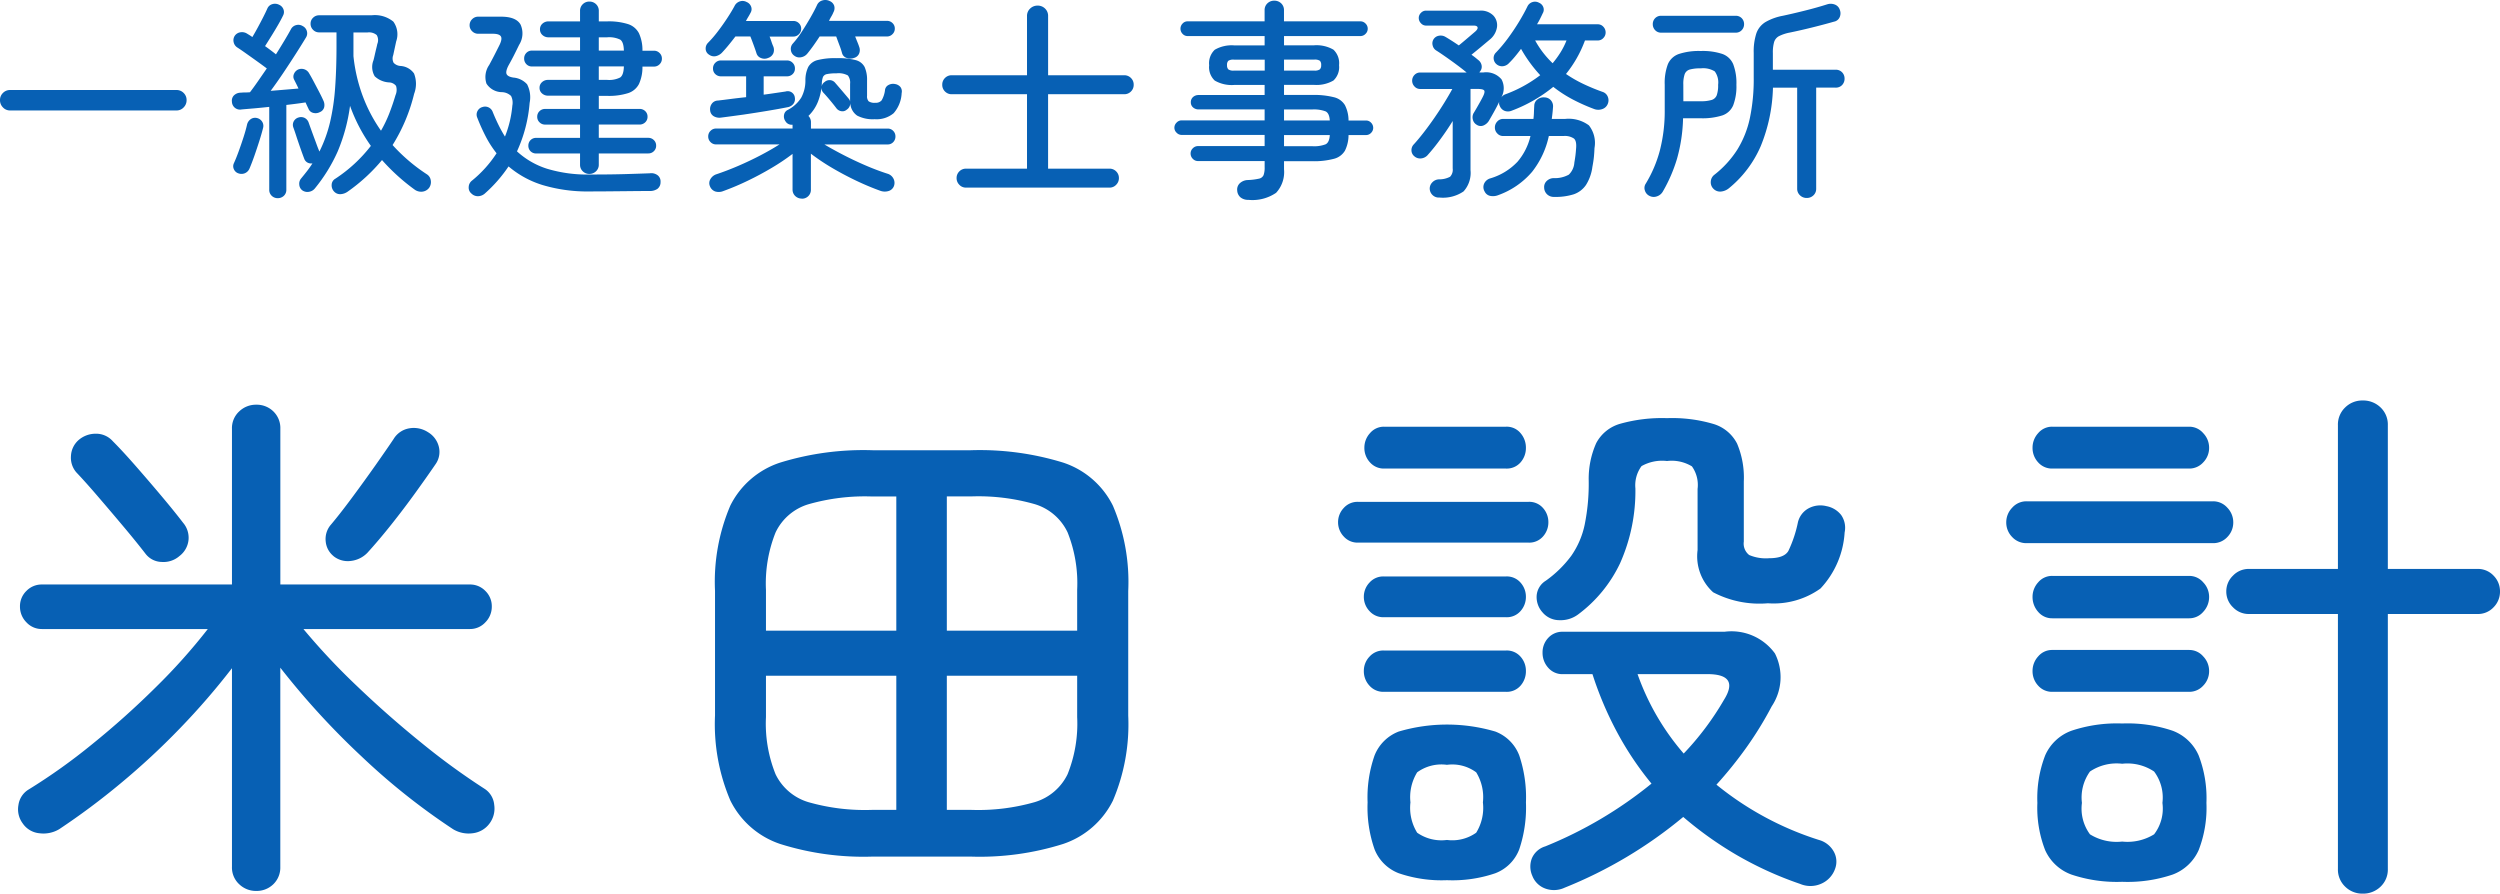 <svg xmlns="http://www.w3.org/2000/svg" width="130.43" height="46.622" viewBox="0 0 130.43 46.622">
  <g id="グループ_1463" data-name="グループ 1463" transform="translate(-3506.638 227.382)">
    <path id="パス_1652" data-name="パス 1652" d="M14,2.1a1.257,1.257,0,0,1-.882-.35A1.183,1.183,0,0,1,12.74.84V-9.52a36.837,36.837,0,0,1-2.7,3.122A37.889,37.889,0,0,1,6.916-3.5,37.133,37.133,0,0,1,3.724-1.12a1.6,1.6,0,0,1-1.036.21,1.183,1.183,0,0,1-.868-.518A1.225,1.225,0,0,1,1.6-2.38a1.12,1.12,0,0,1,.532-.812,30.7,30.7,0,0,0,3.3-2.352A43.688,43.688,0,0,0,8.764-8.526a30.608,30.608,0,0,0,2.716-3.038H2.828a1.084,1.084,0,0,1-.812-.35,1.153,1.153,0,0,1-.336-.826,1.106,1.106,0,0,1,.336-.812,1.106,1.106,0,0,1,.812-.336H12.74v-8.12a1.183,1.183,0,0,1,.378-.91,1.257,1.257,0,0,1,.882-.35,1.243,1.243,0,0,1,.9.35,1.206,1.206,0,0,1,.364.91v8.12h9.884a1.106,1.106,0,0,1,.812.336,1.106,1.106,0,0,1,.336.812,1.153,1.153,0,0,1-.336.826,1.084,1.084,0,0,1-.812.35h-8.68a34.756,34.756,0,0,0,2.8,2.982q1.624,1.554,3.374,2.968a36.336,36.336,0,0,0,3.29,2.394,1.11,1.11,0,0,1,.49.826,1.3,1.3,0,0,1-.238.966A1.264,1.264,0,0,1,25.3-.91a1.57,1.57,0,0,1-1.022-.21,34.471,34.471,0,0,1-4.788-3.808,40.313,40.313,0,0,1-4.228-4.62V.84a1.206,1.206,0,0,1-.364.91A1.243,1.243,0,0,1,14,2.1ZM10-15.372a1.266,1.266,0,0,1-.924.308,1.089,1.089,0,0,1-.84-.42q-.476-.616-1.134-1.4T5.782-18.438q-.658-.77-1.162-1.3a1.171,1.171,0,0,1-.28-.854,1.177,1.177,0,0,1,.392-.826,1.356,1.356,0,0,1,.91-.336,1.16,1.16,0,0,1,.882.392q.5.5,1.19,1.288t1.358,1.582q.672.8,1.12,1.386a1.2,1.2,0,0,1,.28.91A1.207,1.207,0,0,1,10-15.372Zm8.036,0a1.107,1.107,0,0,1-.406-.77,1.14,1.14,0,0,1,.238-.826q.476-.56,1.12-1.428t1.246-1.722q.6-.854.938-1.358a1.181,1.181,0,0,1,.826-.56,1.357,1.357,0,0,1,.966.2,1.221,1.221,0,0,1,.56.728,1.113,1.113,0,0,1-.168.952q-.42.616-1.036,1.47t-1.274,1.68q-.658.826-1.246,1.47a1.417,1.417,0,0,1-.868.42A1.185,1.185,0,0,1,18.032-15.372ZM46.172.308a14.466,14.466,0,0,1-4.83-.658,4.492,4.492,0,0,1-2.6-2.268,10.145,10.145,0,0,1-.8-4.438v-6.5a10.129,10.129,0,0,1,.8-4.452,4.448,4.448,0,0,1,2.6-2.24,14.758,14.758,0,0,1,4.83-.644h5.1a14.758,14.758,0,0,1,4.83.644A4.448,4.448,0,0,1,58.7-18a10.129,10.129,0,0,1,.8,4.452v6.5a10.146,10.146,0,0,1-.8,4.438A4.492,4.492,0,0,1,56.1-.35a14.466,14.466,0,0,1-4.83.658Zm-.056-2.436H47.4v-7H40.6v2.156a7.065,7.065,0,0,0,.5,2.982,2.784,2.784,0,0,0,1.708,1.456A10.71,10.71,0,0,0,46.116-2.128Zm3.92,0h1.288a10.71,10.71,0,0,0,3.3-.406A2.784,2.784,0,0,0,56.336-3.99a7.065,7.065,0,0,0,.5-2.982V-9.128h-6.8ZM40.6-11.48h6.8v-7H46.116a10.71,10.71,0,0,0-3.3.406A2.776,2.776,0,0,0,41.1-16.6a7.166,7.166,0,0,0-.5,3Zm9.436,0h6.8v-2.128a7.166,7.166,0,0,0-.5-3,2.776,2.776,0,0,0-1.708-1.47,10.71,10.71,0,0,0-3.3-.406H50.036ZM82.264,1.932a1.311,1.311,0,0,1-1.008.042,1.14,1.14,0,0,1-.672-.658,1.188,1.188,0,0,1-.028-.91,1.1,1.1,0,0,1,.7-.63A21.621,21.621,0,0,0,86.8-3.5a16.427,16.427,0,0,1-1.806-2.7,18.2,18.2,0,0,1-1.274-3.01H82.18a.974.974,0,0,1-.77-.336,1.154,1.154,0,0,1-.294-.784,1.1,1.1,0,0,1,.294-.77.994.994,0,0,1,.77-.322h8.428A2.8,2.8,0,0,1,93.24-10.29a2.741,2.741,0,0,1-.168,2.758A18.547,18.547,0,0,1,91.756-5.39a21.02,21.02,0,0,1-1.568,1.946A16.194,16.194,0,0,0,95.536-.56a1.27,1.27,0,0,1,.77.6,1.072,1.072,0,0,1,.07.91,1.319,1.319,0,0,1-.714.77,1.378,1.378,0,0,1-1.106.014A18.54,18.54,0,0,1,91.2.2a19.017,19.017,0,0,1-2.744-1.96A23.155,23.155,0,0,1,82.264,1.932Zm.7-14.252a1.522,1.522,0,0,1-.966.294,1.147,1.147,0,0,1-.882-.406,1.189,1.189,0,0,1-.308-.868,1,1,0,0,1,.476-.784,5.894,5.894,0,0,0,1.33-1.3,4.421,4.421,0,0,0,.7-1.624,10.774,10.774,0,0,0,.21-2.31,4.563,4.563,0,0,1,.392-1.946,2.047,2.047,0,0,1,1.246-1.008,8.057,8.057,0,0,1,2.45-.294,7.577,7.577,0,0,1,2.436.308,2.04,2.04,0,0,1,1.218,1.022,4.56,4.56,0,0,1,.35,1.974v3.136a.754.754,0,0,0,.28.7,2.207,2.207,0,0,0,1.036.168q.784,0,1.008-.378a6.477,6.477,0,0,0,.5-1.5,1.123,1.123,0,0,1,.56-.728,1.3,1.3,0,0,1,.924-.112,1.273,1.273,0,0,1,.77.462,1.163,1.163,0,0,1,.182.91,4.682,4.682,0,0,1-1.26,2.926,4.2,4.2,0,0,1-2.744.77,5.19,5.19,0,0,1-2.856-.574,2.531,2.531,0,0,1-.812-2.2v-3.192a1.67,1.67,0,0,0-.294-1.176,2.031,2.031,0,0,0-1.3-.28,2.181,2.181,0,0,0-1.33.266A1.686,1.686,0,0,0,85.96-18.9a9.264,9.264,0,0,1-.8,3.906A7.113,7.113,0,0,1,82.964-12.32ZM76.132,1.54a6.921,6.921,0,0,1-2.52-.364A2.208,2.208,0,0,1,72.352-.07a6.609,6.609,0,0,1-.364-2.45,6.609,6.609,0,0,1,.364-2.45,2.208,2.208,0,0,1,1.26-1.246,8.905,8.905,0,0,1,5.04,0A2.157,2.157,0,0,1,79.9-4.97a6.851,6.851,0,0,1,.35,2.45A6.851,6.851,0,0,1,79.9-.07a2.157,2.157,0,0,1-1.246,1.246A6.921,6.921,0,0,1,76.132,1.54ZM71.484-16.072a.962.962,0,0,1-.742-.322,1.068,1.068,0,0,1-.294-.742,1.068,1.068,0,0,1,.294-.742.962.962,0,0,1,.742-.322h8.9a.951.951,0,0,1,.756.322,1.1,1.1,0,0,1,.28.742,1.1,1.1,0,0,1-.28.742.951.951,0,0,1-.756.322Zm1.372-3.864a.962.962,0,0,1-.742-.322,1.1,1.1,0,0,1-.294-.77,1.118,1.118,0,0,1,.294-.756.944.944,0,0,1,.742-.336h6.356a.933.933,0,0,1,.756.336,1.15,1.15,0,0,1,.28.756,1.134,1.134,0,0,1-.28.77.951.951,0,0,1-.756.322ZM72.828-8.288a.962.962,0,0,1-.742-.322,1.1,1.1,0,0,1-.294-.77,1.068,1.068,0,0,1,.294-.742.962.962,0,0,1,.742-.322h6.384a.951.951,0,0,1,.756.322,1.1,1.1,0,0,1,.28.742,1.134,1.134,0,0,1-.28.77.951.951,0,0,1-.756.322Zm0-3.892a.962.962,0,0,1-.742-.322,1.068,1.068,0,0,1-.294-.742,1.068,1.068,0,0,1,.294-.742.962.962,0,0,1,.742-.322h6.384a.951.951,0,0,1,.756.322,1.1,1.1,0,0,1,.28.742,1.1,1.1,0,0,1-.28.742.951.951,0,0,1-.756.322Zm3.3,11.62a2.152,2.152,0,0,0,1.526-.378,2.467,2.467,0,0,0,.35-1.582,2.473,2.473,0,0,0-.35-1.568,2.1,2.1,0,0,0-1.526-.392,2.148,2.148,0,0,0-1.554.392,2.473,2.473,0,0,0-.35,1.568,2.467,2.467,0,0,0,.35,1.582A2.206,2.206,0,0,0,76.132-.56ZM88.48-5.068a14.815,14.815,0,0,0,2.1-2.8q.84-1.344-.868-1.344h-3.64A12.833,12.833,0,0,0,88.48-5.068ZM123.9,2.24a1.265,1.265,0,0,1-.91-.364,1.228,1.228,0,0,1-.378-.924v-13.3h-4.648a1.13,1.13,0,0,1-.826-.35,1.13,1.13,0,0,1-.35-.826,1.13,1.13,0,0,1,.35-.826,1.13,1.13,0,0,1,.826-.35h4.648v-7.5a1.228,1.228,0,0,1,.378-.924,1.265,1.265,0,0,1,.91-.364,1.3,1.3,0,0,1,.938.364,1.228,1.228,0,0,1,.378.924v7.5h4.676a1.116,1.116,0,0,1,.84.35,1.153,1.153,0,0,1,.336.826,1.153,1.153,0,0,1-.336.826,1.116,1.116,0,0,1-.84.35h-4.676V.952a1.228,1.228,0,0,1-.378.924A1.3,1.3,0,0,1,123.9,2.24Zm-12.544-.616a7.466,7.466,0,0,1-2.646-.378,2.4,2.4,0,0,1-1.372-1.274,6.094,6.094,0,0,1-.406-2.464,6.2,6.2,0,0,1,.406-2.478,2.392,2.392,0,0,1,1.372-1.288,7.466,7.466,0,0,1,2.646-.378,7.346,7.346,0,0,1,2.632.378,2.4,2.4,0,0,1,1.358,1.288,6.2,6.2,0,0,1,.406,2.478,6.094,6.094,0,0,1-.406,2.464,2.4,2.4,0,0,1-1.358,1.274A7.346,7.346,0,0,1,111.356,1.624Zm-4.984-17.668a1,1,0,0,1-.756-.322,1.075,1.075,0,0,1-.308-.77,1.09,1.09,0,0,1,.308-.756.986.986,0,0,1,.756-.336h9.716a.986.986,0,0,1,.756.336,1.09,1.09,0,0,1,.308.756,1.075,1.075,0,0,1-.308.77,1,1,0,0,1-.756.322Zm1.344,3.92a.944.944,0,0,1-.742-.336,1.154,1.154,0,0,1-.294-.784,1.118,1.118,0,0,1,.294-.756.944.944,0,0,1,.742-.336h7.14a.957.957,0,0,1,.728.336,1.09,1.09,0,0,1,.308.756,1.124,1.124,0,0,1-.308.784.957.957,0,0,1-.728.336Zm0-7.812a.962.962,0,0,1-.742-.322,1.1,1.1,0,0,1-.294-.77,1.118,1.118,0,0,1,.294-.756.944.944,0,0,1,.742-.336h7.14a.957.957,0,0,1,.728.336,1.09,1.09,0,0,1,.308.756,1.075,1.075,0,0,1-.308.77.975.975,0,0,1-.728.322Zm0,11.648a.962.962,0,0,1-.742-.322,1.1,1.1,0,0,1-.294-.77,1.118,1.118,0,0,1,.294-.756.944.944,0,0,1,.742-.336h7.14a.957.957,0,0,1,.728.336,1.09,1.09,0,0,1,.308.756,1.075,1.075,0,0,1-.308.77.975.975,0,0,1-.728.322Zm3.64,7.812a2.64,2.64,0,0,0,1.666-.378,2.206,2.206,0,0,0,.434-1.638,2.267,2.267,0,0,0-.434-1.638,2.5,2.5,0,0,0-1.666-.406,2.494,2.494,0,0,0-1.68.406,2.32,2.32,0,0,0-.42,1.638,2.258,2.258,0,0,0,.42,1.638A2.633,2.633,0,0,0,111.356-.476Z" transform="translate(3506 -183)" fill="#0760b4"/>
    <path id="パス_1653" data-name="パス 1653" d="M1.166-3.619a.5.5,0,0,1-.374-.159.528.528,0,0,1-.154-.38.509.509,0,0,1,.154-.374.509.509,0,0,1,.374-.154H9.845a.509.509,0,0,1,.374.154.509.509,0,0,1,.154.374.528.528,0,0,1-.154.38.5.5,0,0,1-.374.159ZM18.073.616a.469.469,0,0,1-.132-.358.375.375,0,0,1,.187-.313,7.617,7.617,0,0,0,1.859-1.716A8.58,8.58,0,0,1,18.9-3.861,9.237,9.237,0,0,1,18.26-1.49,8.443,8.443,0,0,1,17.072.44a.487.487,0,0,1-.3.182A.459.459,0,0,1,16.412.55a.4.4,0,0,1-.16-.3.421.421,0,0,1,.094-.319q.165-.2.313-.39t.28-.4A.409.409,0,0,1,16.681-.9a.366.366,0,0,1-.17-.2q-.077-.2-.181-.495t-.209-.61q-.1-.314-.181-.534a.393.393,0,0,1,.033-.33.41.41,0,0,1,.253-.187.423.423,0,0,1,.308.027.431.431,0,0,1,.209.248q.066.187.17.473t.209.566q.1.281.181.467a7.067,7.067,0,0,0,.556-1.54A11.408,11.408,0,0,0,18.122-4.8q.071-.968.072-2.156v-.737h-.913a.422.422,0,0,1-.308-.132.435.435,0,0,1-.132-.319.417.417,0,0,1,.132-.313.431.431,0,0,1,.308-.127H20.02a1.524,1.524,0,0,1,1.139.33,1.123,1.123,0,0,1,.148,1.034l-.154.715a.49.49,0,0,0,.022.4.542.542,0,0,0,.363.165.928.928,0,0,1,.7.391,1.466,1.466,0,0,1,.006,1.061A9.025,9.025,0,0,1,21.12-1.815,9.1,9.1,0,0,0,22.913-.286a.449.449,0,0,1,.2.319.515.515,0,0,1-.088.385.514.514,0,0,1-.357.2.576.576,0,0,1-.4-.11,10.531,10.531,0,0,1-1.7-1.54A9.186,9.186,0,0,1,18.777.616a.715.715,0,0,1-.368.132A.423.423,0,0,1,18.073.616ZM15.125.957a.441.441,0,0,1-.308-.121.425.425,0,0,1-.132-.33V-3.806q-.407.044-.781.077l-.649.055a.422.422,0,0,1-.517-.4.391.391,0,0,1,.1-.325.509.509,0,0,1,.368-.148,2,2,0,0,1,.22-.011q.121,0,.253-.011.187-.242.412-.567t.467-.676q-.22-.165-.511-.374t-.572-.407q-.28-.2-.467-.319a.435.435,0,0,1-.181-.275.422.422,0,0,1,.061-.33.428.428,0,0,1,.3-.181.481.481,0,0,1,.341.072l.127.077q.071.044.148.1.132-.22.281-.495t.286-.544q.137-.27.214-.446a.4.4,0,0,1,.259-.231.469.469,0,0,1,.358.033.418.418,0,0,1,.226.242.389.389,0,0,1-.028.33q-.088.187-.253.473t-.346.577q-.182.292-.335.534.154.11.3.22t.269.209q.242-.385.446-.726t.335-.583a.418.418,0,0,1,.269-.215.429.429,0,0,1,.347.05.416.416,0,0,1,.214.259.4.4,0,0,1-.038.325q-.231.385-.545.875t-.649.99q-.336.5-.655.93.814-.066,1.452-.121-.066-.143-.127-.264t-.1-.2a.338.338,0,0,1-.005-.308.433.433,0,0,1,.214-.22.452.452,0,0,1,.324-.011.446.446,0,0,1,.248.209q.1.165.236.423t.281.534q.143.275.231.473a.532.532,0,0,1,.038.341.373.373,0,0,1-.225.253.476.476,0,0,1-.352.039.348.348,0,0,1-.242-.215q-.033-.066-.071-.148t-.083-.182q-.209.033-.462.066t-.539.066V.506a.425.425,0,0,1-.132.33A.455.455,0,0,1,15.125.957Zm5.39-3.52a6.638,6.638,0,0,0,.435-.908q.182-.468.324-.951A.678.678,0,0,0,21.3-4.9a.474.474,0,0,0-.363-.182,1.187,1.187,0,0,1-.748-.319.945.945,0,0,1-.066-.836q.022-.077.061-.253t.082-.352q.044-.176.055-.242a.521.521,0,0,0-.028-.468.62.62,0,0,0-.478-.137h-.737v1.232a8.457,8.457,0,0,0,.49,2.1A8.023,8.023,0,0,0,20.515-2.563ZM13.068-.341a.383.383,0,0,1-.226-.209.362.362,0,0,1-.005-.308q.121-.264.253-.627t.253-.737q.121-.374.187-.671a.476.476,0,0,1,.2-.28.4.4,0,0,1,.325-.049.432.432,0,0,1,.259.187.408.408,0,0,1,.049.33q-.077.308-.2.693t-.253.759q-.132.374-.253.66a.457.457,0,0,1-.242.248A.466.466,0,0,1,13.068-.341Zm18.315.033a.475.475,0,0,1-.341-.138A.46.46,0,0,1,30.9-.792v-.583H28.611a.4.4,0,0,1-.292-.115.4.4,0,0,1-.116-.292.4.4,0,0,1,.116-.291.4.4,0,0,1,.292-.116H30.9v-.693H29.073A.4.4,0,0,1,28.787-3a.386.386,0,0,1-.121-.291.386.386,0,0,1,.121-.292.4.4,0,0,1,.286-.115H30.9v-.693H29.227a.453.453,0,0,1-.308-.115.371.371,0,0,1-.132-.292.383.383,0,0,1,.132-.3.453.453,0,0,1,.308-.116H30.9v-.7H28.391a.386.386,0,0,1-.292-.121.414.414,0,0,1-.115-.3.4.4,0,0,1,.115-.286.386.386,0,0,1,.292-.121H30.9v-.693h-1.65a.453.453,0,0,1-.308-.116.383.383,0,0,1-.132-.3.383.383,0,0,1,.132-.3.453.453,0,0,1,.308-.115H30.9v-.539a.474.474,0,0,1,.143-.358.475.475,0,0,1,.341-.137.488.488,0,0,1,.352.137.474.474,0,0,1,.143.358v.539h.44a3.313,3.313,0,0,1,1.089.143.975.975,0,0,1,.567.479,2.113,2.113,0,0,1,.181.908h.594a.4.4,0,0,1,.3.121.391.391,0,0,1,.121.286.4.4,0,0,1-.121.3.4.4,0,0,1-.3.121h-.594a2.113,2.113,0,0,1-.181.907.975.975,0,0,1-.567.478,3.313,3.313,0,0,1-1.089.143h-.44V-3.7H34a.414.414,0,0,1,.3.115.386.386,0,0,1,.121.292A.386.386,0,0,1,34.3-3a.414.414,0,0,1-.3.116H31.878v.693h2.585a.4.4,0,0,1,.286.116.386.386,0,0,1,.121.291.386.386,0,0,1-.121.292.4.4,0,0,1-.286.115H31.878v.583a.46.46,0,0,1-.143.346A.488.488,0,0,1,31.383-.308ZM25.234.715A.392.392,0,0,1,25.091.38a.436.436,0,0,1,.154-.325,6.137,6.137,0,0,0,1.3-1.441,5.307,5.307,0,0,1-.556-.858,9.907,9.907,0,0,1-.456-1.012.394.394,0,0,1,.022-.341.4.4,0,0,1,.253-.2.418.418,0,0,1,.319.017.422.422,0,0,1,.22.247q.143.352.3.671t.336.605a5.608,5.608,0,0,0,.385-1.617.78.78,0,0,0-.066-.5.711.711,0,0,0-.484-.2.968.968,0,0,1-.8-.445,1.1,1.1,0,0,1,.143-.974q.154-.286.259-.49t.28-.555q.154-.319.066-.451t-.418-.132h-.759a.435.435,0,0,1-.319-.132.422.422,0,0,1-.132-.308.435.435,0,0,1,.132-.319.435.435,0,0,1,.319-.132h1.188q.781,0,1.017.407A1.113,1.113,0,0,1,27.72-7.04q-.165.341-.286.578t-.275.511q-.154.308-.088.44t.352.176a1.083,1.083,0,0,1,.715.352,1.468,1.468,0,0,1,.132.968,7.463,7.463,0,0,1-.66,2.53,4.176,4.176,0,0,0,1.573.908,7.227,7.227,0,0,0,2.233.3q1.078,0,1.837-.022T34.54-.341a.547.547,0,0,1,.418.11A.411.411,0,0,1,35.1.121a.428.428,0,0,1-.165.352.686.686,0,0,1-.407.11q-.4,0-.935.006L32.488.6q-.566.006-1.072.006a8.16,8.16,0,0,1-2.458-.33A5,5,0,0,1,27.17-.7a7.291,7.291,0,0,1-1.221,1.4.556.556,0,0,1-.358.154A.469.469,0,0,1,25.234.715Zm6.644-5.929h.44a1.27,1.27,0,0,0,.676-.126q.181-.127.193-.577H31.878Zm0-1.529h1.309q-.011-.451-.193-.572a1.319,1.319,0,0,0-.676-.121h-.44ZM42.471.979A.486.486,0,0,1,42.13.847.456.456,0,0,1,41.987.5V-1.353a11.105,11.105,0,0,1-1.073.721q-.6.358-1.248.671a13.625,13.625,0,0,1-1.287.545.627.627,0,0,1-.429.022A.463.463,0,0,1,37.675.33.4.4,0,0,1,37.7-.033.561.561,0,0,1,38-.286q.561-.187,1.15-.44T40.3-1.271q.556-.291,1.007-.577H37.994a.391.391,0,0,1-.286-.121.4.4,0,0,1-.121-.3.391.391,0,0,1,.121-.286.391.391,0,0,1,.286-.121h3.993v-.2a.374.374,0,0,1-.374-.187.425.425,0,0,1-.071-.319.348.348,0,0,1,.192-.264,1.79,1.79,0,0,0,.71-.649,1.857,1.857,0,0,0,.214-.88,1.6,1.6,0,0,1,.149-.715.771.771,0,0,1,.484-.357,3.584,3.584,0,0,1,.984-.1,3.637,3.637,0,0,1,1,.1.723.723,0,0,1,.473.363,1.639,1.639,0,0,1,.126.709v.792a.386.386,0,0,0,.083.286.538.538,0,0,0,.347.077.394.394,0,0,0,.33-.126,1.389,1.389,0,0,0,.176-.534.337.337,0,0,1,.176-.264.494.494,0,0,1,.341-.055.456.456,0,0,1,.286.154.383.383,0,0,1,.066.319,1.7,1.7,0,0,1-.418,1.05,1.389,1.389,0,0,1-.99.313,1.751,1.751,0,0,1-.913-.187A.841.841,0,0,1,45-4a.425.425,0,0,1-.044.181.394.394,0,0,1-.143.159.331.331,0,0,1-.292.077.392.392,0,0,1-.248-.154q-.132-.176-.33-.413t-.352-.4A.355.355,0,0,1,43.5-4.84a.352.352,0,0,1,.16-.264.381.381,0,0,1,.561.055q.154.176.374.434t.33.391A.39.39,0,0,1,45-4.048a.362.362,0,0,1-.011-.088v-.869a.615.615,0,0,0-.115-.44,1,1,0,0,0-.6-.11,2.269,2.269,0,0,0-.489.038.283.283,0,0,0-.209.148,1.034,1.034,0,0,0-.061.352,3.054,3.054,0,0,1-.2.935,2.115,2.115,0,0,1-.5.748.461.461,0,0,1,.132.341v.319h4a.386.386,0,0,1,.292.121.4.4,0,0,1,.116.286.414.414,0,0,1-.116.3.386.386,0,0,1-.292.121h-3.3q.462.275,1.018.561t1.144.539q.589.253,1.139.429a.506.506,0,0,1,.308.264.476.476,0,0,1,.022.374A.429.429,0,0,1,47,.583a.681.681,0,0,1-.434-.011Q45.925.341,45.271.027T44.016-.643a11.106,11.106,0,0,1-1.072-.72V.5a.461.461,0,0,1-.473.484ZM38.247-3.245a.589.589,0,0,1-.379-.077.388.388,0,0,1-.181-.308.473.473,0,0,1,.088-.341.4.4,0,0,1,.319-.165q.286-.033.671-.083t.8-.093V-5.4H38.258a.414.414,0,0,1-.3-.115.386.386,0,0,1-.121-.292.4.4,0,0,1,.121-.3.4.4,0,0,1,.3-.121H41.69a.4.4,0,0,1,.3.121.4.4,0,0,1,.121.3.386.386,0,0,1-.121.292.414.414,0,0,1-.3.115H40.48v.957q.33-.044.621-.088l.523-.077a.373.373,0,0,1,.484.33.411.411,0,0,1-.077.313.486.486,0,0,1-.275.171q-.44.088-1.067.193t-1.276.2Q38.764-3.311,38.247-3.245Zm6.941-3.113a.546.546,0,0,1-.374,0,.363.363,0,0,1-.242-.242,3.913,3.913,0,0,0-.148-.445q-.1-.269-.16-.434H43.4q-.165.253-.33.484t-.319.418a.535.535,0,0,1-.313.181.428.428,0,0,1-.347-.071.412.412,0,0,1-.192-.314.407.407,0,0,1,.1-.325,4.8,4.8,0,0,0,.467-.616q.236-.363.451-.737t.347-.66a.43.43,0,0,1,.286-.242.506.506,0,0,1,.374.033.411.411,0,0,1,.236.248.439.439,0,0,1-.039.335,1.539,1.539,0,0,1-.11.22,2.292,2.292,0,0,0-.121.231h3.025a.4.4,0,0,1,.286.115.386.386,0,0,1,.121.292A.391.391,0,0,1,47.2-7.6a.391.391,0,0,1-.286.121H45.254q.055.143.116.291t.093.248a.471.471,0,0,1,0,.346A.4.4,0,0,1,45.188-6.358Zm-4.477,0a.462.462,0,0,1-.363.006.379.379,0,0,1-.242-.248q-.055-.176-.154-.445t-.165-.434h-.781q-.176.231-.347.44t-.336.385a.647.647,0,0,1-.33.2.441.441,0,0,1-.363-.077.362.362,0,0,1-.176-.308.417.417,0,0,1,.121-.308,5.934,5.934,0,0,0,.517-.6q.264-.346.495-.7t.374-.622a.465.465,0,0,1,.281-.242.439.439,0,0,1,.347.033.415.415,0,0,1,.236.242.363.363,0,0,1-.028.319q-.055.11-.116.209t-.126.22h2.475a.4.4,0,0,1,.286.115.386.386,0,0,1,.121.292.391.391,0,0,1-.121.286.391.391,0,0,1-.286.121H40.788q.055.132.1.27t.094.247a.491.491,0,0,1,.006.347A.45.45,0,0,1,40.711-6.358ZM51.04.407a.469.469,0,0,1-.352-.149.484.484,0,0,1-.143-.346.478.478,0,0,1,.143-.352.478.478,0,0,1,.352-.143h3.179V-4.466H50.292a.478.478,0,0,1-.352-.143.478.478,0,0,1-.143-.352.478.478,0,0,1,.143-.352.478.478,0,0,1,.352-.143h3.927v-3.08a.517.517,0,0,1,.165-.4.547.547,0,0,1,.385-.154.541.541,0,0,1,.391.154.526.526,0,0,1,.16.4v3.08H59.29a.478.478,0,0,1,.352.143.478.478,0,0,1,.143.352.478.478,0,0,1-.143.352.478.478,0,0,1-.352.143H55.319V-.583h3.2a.478.478,0,0,1,.352.143.478.478,0,0,1,.143.352.484.484,0,0,1-.143.346.469.469,0,0,1-.352.149Zm14.729.638a.621.621,0,0,1-.407-.127.5.5,0,0,1-.176-.357.45.45,0,0,1,.127-.374.635.635,0,0,1,.424-.176,3.179,3.179,0,0,0,.583-.072.328.328,0,0,0,.242-.187,1.172,1.172,0,0,0,.055-.412V-.979H63.14a.369.369,0,0,1-.27-.116.382.382,0,0,1-.116-.28.369.369,0,0,1,.116-.27.369.369,0,0,1,.27-.115h3.476v-.583H62.282a.358.358,0,0,1-.258-.115.358.358,0,0,1-.116-.259.369.369,0,0,1,.116-.269.358.358,0,0,1,.258-.116h4.334v-.572H63.173a.423.423,0,0,1-.286-.1.34.34,0,0,1-.121-.27.352.352,0,0,1,.121-.28.423.423,0,0,1,.286-.1h3.443v-.528H65.054a1.764,1.764,0,0,1-1.04-.226.952.952,0,0,1-.291-.8.967.967,0,0,1,.291-.808,1.764,1.764,0,0,1,1.04-.226h1.562V-7.5H62.6a.352.352,0,0,1-.264-.115.379.379,0,0,1-.11-.27.378.378,0,0,1,.11-.269.352.352,0,0,1,.264-.115h4.015v-.572a.478.478,0,0,1,.148-.368.508.508,0,0,1,.358-.138.508.508,0,0,1,.357.138.478.478,0,0,1,.148.368v.572H71.61a.369.369,0,0,1,.27.115.369.369,0,0,1,.115.269.369.369,0,0,1-.115.27.369.369,0,0,1-.27.115H67.628v.484h1.54a1.764,1.764,0,0,1,1.039.226.967.967,0,0,1,.292.808.952.952,0,0,1-.292.8,1.764,1.764,0,0,1-1.039.226h-1.54v.528h1.463a4.2,4.2,0,0,1,1.15.121.917.917,0,0,1,.566.412,1.786,1.786,0,0,1,.187.8h.913a.352.352,0,0,1,.264.116.378.378,0,0,1,.11.269.366.366,0,0,1-.11.259.352.352,0,0,1-.264.115h-.913a1.851,1.851,0,0,1-.187.814.933.933,0,0,1-.572.424,4.034,4.034,0,0,1-1.144.126H67.628v.418A1.592,1.592,0,0,1,67.215.677,2.186,2.186,0,0,1,65.769,1.045Zm1.859-2.8h1.463a1.65,1.65,0,0,0,.71-.1q.193-.1.215-.479H67.628Zm0-1.342h2.387q-.022-.374-.215-.473a1.732,1.732,0,0,0-.71-.1H67.628ZM65.021-5.7h1.6V-6.27h-1.6a.481.481,0,0,0-.3.061.3.3,0,0,0-.066.225.3.3,0,0,0,.066.22A.449.449,0,0,0,65.021-5.7Zm2.607,0H69.2a.449.449,0,0,0,.3-.066.3.3,0,0,0,.066-.22.3.3,0,0,0-.066-.225.481.481,0,0,0-.3-.061H67.628ZM75.735.924A.462.462,0,0,1,75.383.8a.479.479,0,0,1-.154-.341.462.462,0,0,1,.138-.33.5.5,0,0,1,.346-.154A1.212,1.212,0,0,0,76.29-.16a.529.529,0,0,0,.138-.435V-3.069q-.308.5-.655.968a10.272,10.272,0,0,1-.665.825.526.526,0,0,1-.336.16.455.455,0,0,1-.347-.115.4.4,0,0,1-.148-.3.428.428,0,0,1,.116-.313q.242-.264.528-.633t.566-.776q.281-.407.522-.8t.4-.687H74.734a.387.387,0,0,1-.3-.132.428.428,0,0,1-.121-.3.422.422,0,0,1,.121-.3.4.4,0,0,1,.3-.127h2.42q-.209-.176-.511-.4t-.589-.424q-.286-.2-.484-.324a.414.414,0,0,1-.187-.264.4.4,0,0,1,.044-.319.406.406,0,0,1,.28-.187.482.482,0,0,1,.336.055q.132.077.313.192t.391.258q.176-.143.44-.368l.407-.347q.154-.132.132-.226t-.209-.094H75.031a.35.35,0,0,1-.258-.121.388.388,0,0,1-.116-.275.369.369,0,0,1,.116-.269.358.358,0,0,1,.258-.115h2.805a.912.912,0,0,1,.715.258.738.738,0,0,1,.187.611,1.035,1.035,0,0,1-.385.649l-.467.391q-.258.214-.479.391.11.077.2.148l.154.127a.453.453,0,0,1,.176.28.388.388,0,0,1-.088.325.063.063,0,0,0-.022.044h.209a1.045,1.045,0,0,1,.94.363.971.971,0,0,1-.016.946.448.448,0,0,1,.209-.165,6.926,6.926,0,0,0,1.826-1,7.2,7.2,0,0,1-.539-.655,7.067,7.067,0,0,1-.462-.72q-.154.209-.313.4t-.313.341a.5.5,0,0,1-.313.165.44.44,0,0,1-.336-.1.415.415,0,0,1-.154-.3.392.392,0,0,1,.121-.313,7.333,7.333,0,0,0,.627-.748q.308-.418.572-.853t.44-.8a.431.431,0,0,1,.264-.231.427.427,0,0,1,.341.033A.4.4,0,0,1,81.158-9a.366.366,0,0,1-.033.313q-.066.143-.138.286t-.16.286H84a.383.383,0,0,1,.286.127.422.422,0,0,1,.121.3.409.409,0,0,1-.121.292A.383.383,0,0,1,84-7.271h-.671a6.212,6.212,0,0,1-.99,1.749,6.719,6.719,0,0,0,.9.517,10.438,10.438,0,0,0,1.012.418.432.432,0,0,1,.264.242.478.478,0,0,1,.011.363.462.462,0,0,1-.281.286.613.613,0,0,1-.412.011,9.66,9.66,0,0,1-1.139-.506,6.537,6.537,0,0,1-1.018-.66,7.717,7.717,0,0,1-2.167,1.243.5.5,0,0,1-.38.006.453.453,0,0,1-.247-.259.29.29,0,0,1-.022-.22q-.132.275-.286.55t-.264.462a.613.613,0,0,1-.27.231.371.371,0,0,1-.357-.033.423.423,0,0,1-.2-.258.464.464,0,0,1,.027-.336q.055-.088.154-.259t.2-.352q.1-.181.143-.27.121-.242.061-.319t-.347-.077h-.363V-.506A1.437,1.437,0,0,1,76.994.605,1.907,1.907,0,0,1,75.735.924ZM81.708.891a.5.5,0,0,1-.352-.132A.491.491,0,0,1,81.2.407.427.427,0,0,1,81.334.06a.531.531,0,0,1,.352-.149,1.516,1.516,0,0,0,.8-.181A.956.956,0,0,0,82.775-.9q.033-.187.055-.358t.033-.346q.044-.418-.11-.55a.84.84,0,0,0-.539-.132h-.77a4.553,4.553,0,0,1-.875,1.87A4.174,4.174,0,0,1,78.8.8.735.735,0,0,1,78.4.841a.414.414,0,0,1-.308-.236A.446.446,0,0,1,78.067.2a.5.5,0,0,1,.319-.275,3.193,3.193,0,0,0,1.424-.869,3.184,3.184,0,0,0,.676-1.342h-1.43a.4.4,0,0,1-.3-.132.431.431,0,0,1-.127-.308.444.444,0,0,1,.127-.319.4.4,0,0,1,.3-.132h1.584a3.4,3.4,0,0,0,.027-.346q.006-.182.017-.358a.407.407,0,0,1,.176-.319.5.5,0,0,1,.363-.1.442.442,0,0,1,.33.154.468.468,0,0,1,.11.341q-.011.165-.028.319t-.038.308h.7a1.773,1.773,0,0,1,1.237.336,1.476,1.476,0,0,1,.292,1.183q-.011.275-.033.484t-.077.5a2.317,2.317,0,0,1-.336.946,1.277,1.277,0,0,1-.638.484A3.155,3.155,0,0,1,81.708.891Zm-.066-6.974a4.943,4.943,0,0,0,.412-.567,3.944,3.944,0,0,0,.313-.622H80.729a4.816,4.816,0,0,0,.412.632A5.073,5.073,0,0,0,81.642-6.083ZM94.9.946a.488.488,0,0,1-.352-.138A.46.46,0,0,1,94.4.462V-4.807H93.137A8.617,8.617,0,0,1,92.5-1.76,5.78,5.78,0,0,1,90.838.44a.773.773,0,0,1-.4.17.479.479,0,0,1-.4-.137A.473.473,0,0,1,89.892.1a.481.481,0,0,1,.187-.363,5.228,5.228,0,0,0,1.2-1.315,5.166,5.166,0,0,0,.654-1.645,9.874,9.874,0,0,0,.2-2.112V-6.622a3.065,3.065,0,0,1,.137-1.018,1.124,1.124,0,0,1,.473-.589,2.844,2.844,0,0,1,.908-.33q.517-.11,1.155-.27t1.155-.325a.594.594,0,0,1,.407.011.429.429,0,0,1,.253.264.5.5,0,0,1,0,.385.4.4,0,0,1-.3.242q-.539.154-1.16.308t-1.16.264a2.129,2.129,0,0,0-.545.181.524.524,0,0,0-.258.308,1.962,1.962,0,0,0-.066.578v.869H96.4a.447.447,0,0,1,.346.137.463.463,0,0,1,.127.325.477.477,0,0,1-.127.335.447.447,0,0,1-.346.137H95.392V.462a.46.46,0,0,1-.143.347A.488.488,0,0,1,94.9.946ZM86.691.836a.452.452,0,0,1-.236-.28A.4.4,0,0,1,86.5.2a6.58,6.58,0,0,0,.737-1.733,8.254,8.254,0,0,0,.253-2.139V-4.961a2.773,2.773,0,0,1,.165-1.073.968.968,0,0,1,.577-.533,3.362,3.362,0,0,1,1.139-.154,3.263,3.263,0,0,1,1.127.154.967.967,0,0,1,.567.539,2.78,2.78,0,0,1,.165,1.067,2.78,2.78,0,0,1-.165,1.067.947.947,0,0,1-.567.533,3.418,3.418,0,0,1-1.138.149h-.913a8.458,8.458,0,0,1-.319,2.123,7.88,7.88,0,0,1-.737,1.7.55.55,0,0,1-.313.253A.484.484,0,0,1,86.691.836Zm.616-8.514a.412.412,0,0,1-.319-.132.441.441,0,0,1-.121-.308.436.436,0,0,1,.121-.313.421.421,0,0,1,.319-.127H91.19a.421.421,0,0,1,.319.127.436.436,0,0,1,.121.313.441.441,0,0,1-.121.308.412.412,0,0,1-.319.132ZM88.462-4.1h.9a1.9,1.9,0,0,0,.572-.066.414.414,0,0,0,.27-.247,1.569,1.569,0,0,0,.072-.544.971.971,0,0,0-.176-.7,1.145,1.145,0,0,0-.726-.159,2.068,2.068,0,0,0-.572.06.4.4,0,0,0-.27.242,1.569,1.569,0,0,0-.072.544Z" transform="translate(3506 -218)" fill="#0760b4"/>
  </g>
</svg>
